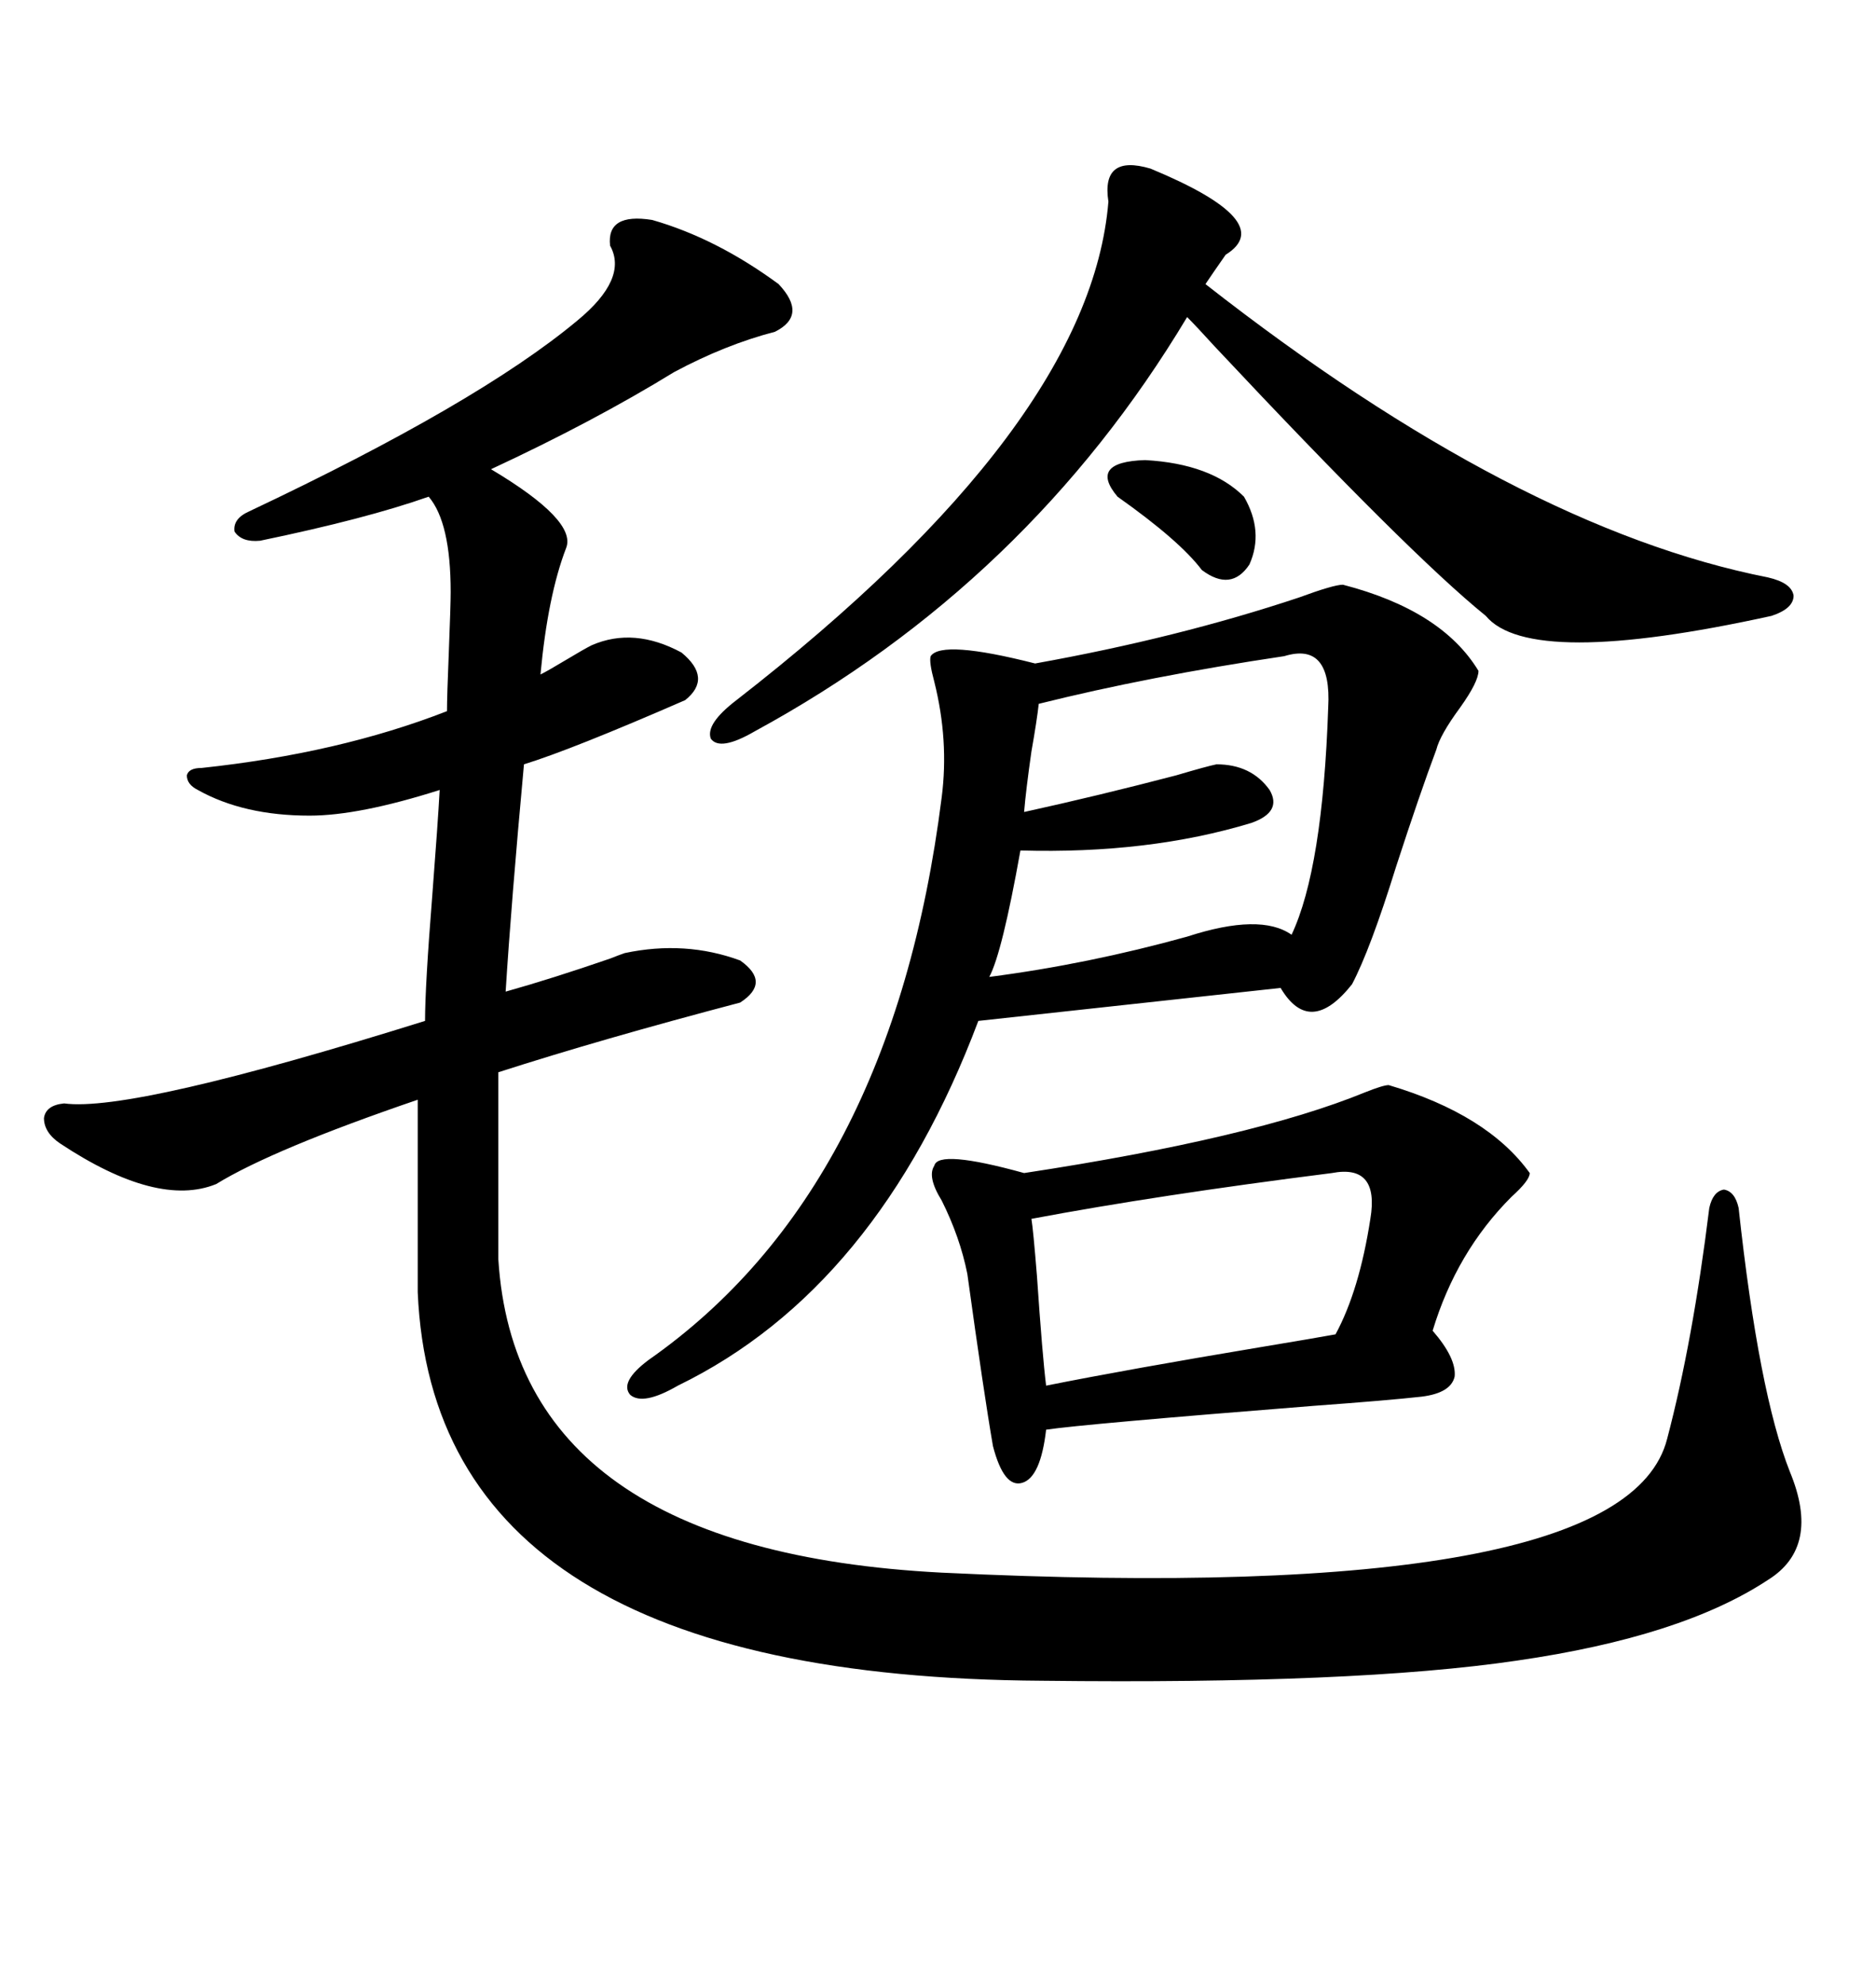 <svg xmlns="http://www.w3.org/2000/svg" xmlns:xlink="http://www.w3.org/1999/xlink" width="300" height="317.285"><path d="M104.30 35.16L104.30 35.16Q114.55 38.09 124.51 45.41L124.51 45.41Q129.20 50.39 123.93 53.03L123.93 53.03Q116.02 55.08 107.81 59.47L107.81 59.47Q94.92 67.38 78.52 75L78.52 75Q92.29 83.20 90.53 87.60L90.53 87.60Q87.60 95.21 86.43 107.81L86.43 107.81Q87.60 107.23 90.53 105.47L90.53 105.47Q93.46 103.71 94.63 103.13L94.63 103.13Q101.37 100.20 108.98 104.30L108.98 104.30Q113.96 108.40 109.57 111.91L109.57 111.91Q91.41 119.82 83.79 122.17L83.79 122.17Q81.74 144.43 80.86 158.50L80.86 158.50Q88.18 156.45 97.56 153.22L97.56 153.22Q99.02 152.64 99.90 152.34L99.90 152.34Q109.57 150.29 118.36 153.52L118.36 153.52Q123.34 157.03 118.36 160.25L118.36 160.25Q96.09 166.11 79.69 171.39L79.69 171.39L79.69 201.27Q82.62 247.85 150.59 251.37L150.59 251.37Q259.86 256.64 266.60 229.98L266.60 229.98Q270.70 214.45 273.34 193.07L273.34 193.07Q273.93 190.43 275.68 190.14L275.68 190.14Q277.44 190.43 278.03 193.07L278.03 193.07Q281.25 222.66 286.23 235.25L286.23 235.25Q291.21 247.27 282.71 252.54L282.71 252.54Q268.95 261.62 242.58 265.43L242.58 265.43Q216.80 269.24 166.70 268.65L166.70 268.65Q69.43 268.07 66.80 206.54L66.80 206.54L66.80 175.78Q43.65 183.69 34.57 189.26L34.57 189.26Q25.20 193.07 9.67 182.81L9.67 182.81Q7.03 181.05 7.03 178.71L7.03 178.71Q7.32 176.66 10.25 176.37L10.25 176.37Q21.09 177.83 67.97 163.18L67.97 163.18Q67.97 157.62 69.14 142.97L69.14 142.97Q70.02 131.54 70.31 126.27L70.31 126.27Q57.42 130.37 49.51 130.37L49.51 130.37Q38.96 130.37 31.64 126.27L31.64 126.27Q29.88 125.39 29.88 123.93L29.88 123.93Q30.18 122.75 32.23 122.75L32.23 122.75Q54.20 120.41 71.48 113.67L71.48 113.67Q71.48 111.33 71.78 104.00L71.78 104.00Q72.07 96.68 72.07 94.63L72.07 94.63Q72.07 83.50 68.55 79.39L68.55 79.39Q58.59 82.91 41.60 86.43L41.60 86.43Q38.67 86.72 37.50 84.96L37.50 84.96Q37.21 82.91 39.84 81.74L39.84 81.74Q76.46 64.45 92.29 51.27L92.29 51.27Q100.49 44.53 97.56 39.26L97.56 39.26Q96.97 33.98 104.30 35.16ZM214.75 93.46L214.75 93.46Q230.57 97.56 236.43 107.23L236.43 107.23Q236.43 108.98 233.50 113.09L233.50 113.09Q230.27 117.48 229.69 119.82L229.69 119.82Q227.05 126.86 223.24 138.57L223.24 138.57Q219.14 151.76 216.21 157.32L216.21 157.32Q209.47 165.82 204.79 157.91L204.79 157.91L156.45 163.18Q140.33 205.96 108.40 221.48L108.40 221.48Q102.83 224.71 100.78 222.95L100.78 222.95Q99.02 220.90 103.71 217.38L103.71 217.38Q142.68 190.14 150.59 127.44L150.59 127.44Q151.76 118.36 149.41 108.98L149.41 108.98Q148.54 105.76 148.83 104.88L148.83 104.88Q150.59 102.25 165.53 106.05L165.53 106.05Q188.38 101.95 207.71 95.51L207.71 95.51Q213.28 93.46 214.75 93.46ZM222.07 173.44L222.07 173.44Q237.89 178.13 244.63 187.50L244.63 187.50Q244.63 188.67 241.70 191.31L241.70 191.31Q232.91 200.10 229.10 212.70L229.10 212.70Q232.91 217.09 232.62 220.02L232.62 220.02Q232.03 222.66 227.34 223.24L227.34 223.24Q222.07 223.83 210.06 224.71L210.06 224.71Q173.14 227.64 167.29 228.52L167.29 228.52Q166.41 236.13 163.48 237.01L163.48 237.01Q160.55 237.89 158.79 231.15L158.79 231.15Q157.32 222.66 154.69 203.61L154.69 203.61Q153.52 197.75 150.59 191.89L150.59 191.89Q148.24 188.09 149.41 186.33L149.41 186.33Q150 183.69 163.77 187.50L163.77 187.50Q200.39 181.93 218.26 174.61L218.26 174.61Q221.19 173.44 222.07 173.44ZM183.98 26.95L183.98 26.95Q204.49 35.45 196.00 40.72L196.00 40.72Q193.95 43.65 192.77 45.41L192.77 45.41Q242.58 84.38 282.71 92.29L282.71 92.29Q286.52 93.16 286.82 95.21L286.82 95.21Q286.82 97.27 283.30 98.44L283.30 98.44Q244.63 106.93 237.60 98.44L237.60 98.44Q225.29 88.48 194.24 55.37L194.24 55.37Q191.31 52.15 189.84 50.68L189.84 50.68Q164.36 93.16 120.70 116.89L120.70 116.89Q115.14 120.12 113.67 118.07L113.67 118.07Q112.79 115.72 117.77 111.91L117.77 111.91Q174.32 67.97 177.25 32.23L177.25 32.23Q176.07 24.61 183.98 26.95ZM205.37 104.88L205.37 104.88Q183.69 108.11 166.11 112.50L166.11 112.50Q165.82 115.14 164.94 120.12L164.94 120.12Q164.06 126.27 163.77 129.79L163.77 129.79Q175.78 127.15 188.09 123.93L188.09 123.93Q193.07 122.46 194.53 122.17L194.53 122.17Q200.10 122.17 203.03 126.27L203.03 126.27Q205.08 129.79 200.10 131.54L200.10 131.54Q183.69 136.52 163.18 135.94L163.18 135.94Q160.25 152.34 158.20 156.15L158.20 156.15Q174.02 154.10 189.84 149.71L189.84 149.71Q201.56 145.90 206.54 149.41L206.54 149.41Q211.52 138.87 212.40 113.09L212.40 113.09Q212.99 102.54 205.37 104.88ZM212.99 187.50L212.99 187.50Q185.16 191.02 164.94 194.82L164.94 194.82Q165.23 196.58 165.82 203.91L165.82 203.91Q166.70 216.80 167.29 221.48L167.29 221.48Q180.47 218.85 201.56 215.33L201.56 215.33Q210.35 213.87 213.57 213.28L213.57 213.28Q217.38 206.25 219.14 194.82L219.14 194.82Q220.61 186.04 212.99 187.50ZM198.93 79.39L198.93 79.39Q202.15 84.96 199.80 90.23L199.80 90.23Q196.88 94.63 192.19 91.11L192.19 91.11Q188.67 86.43 178.71 79.39L178.71 79.39Q174.02 73.83 183.11 73.54L183.11 73.54Q193.65 74.12 198.93 79.39Z"/></svg>